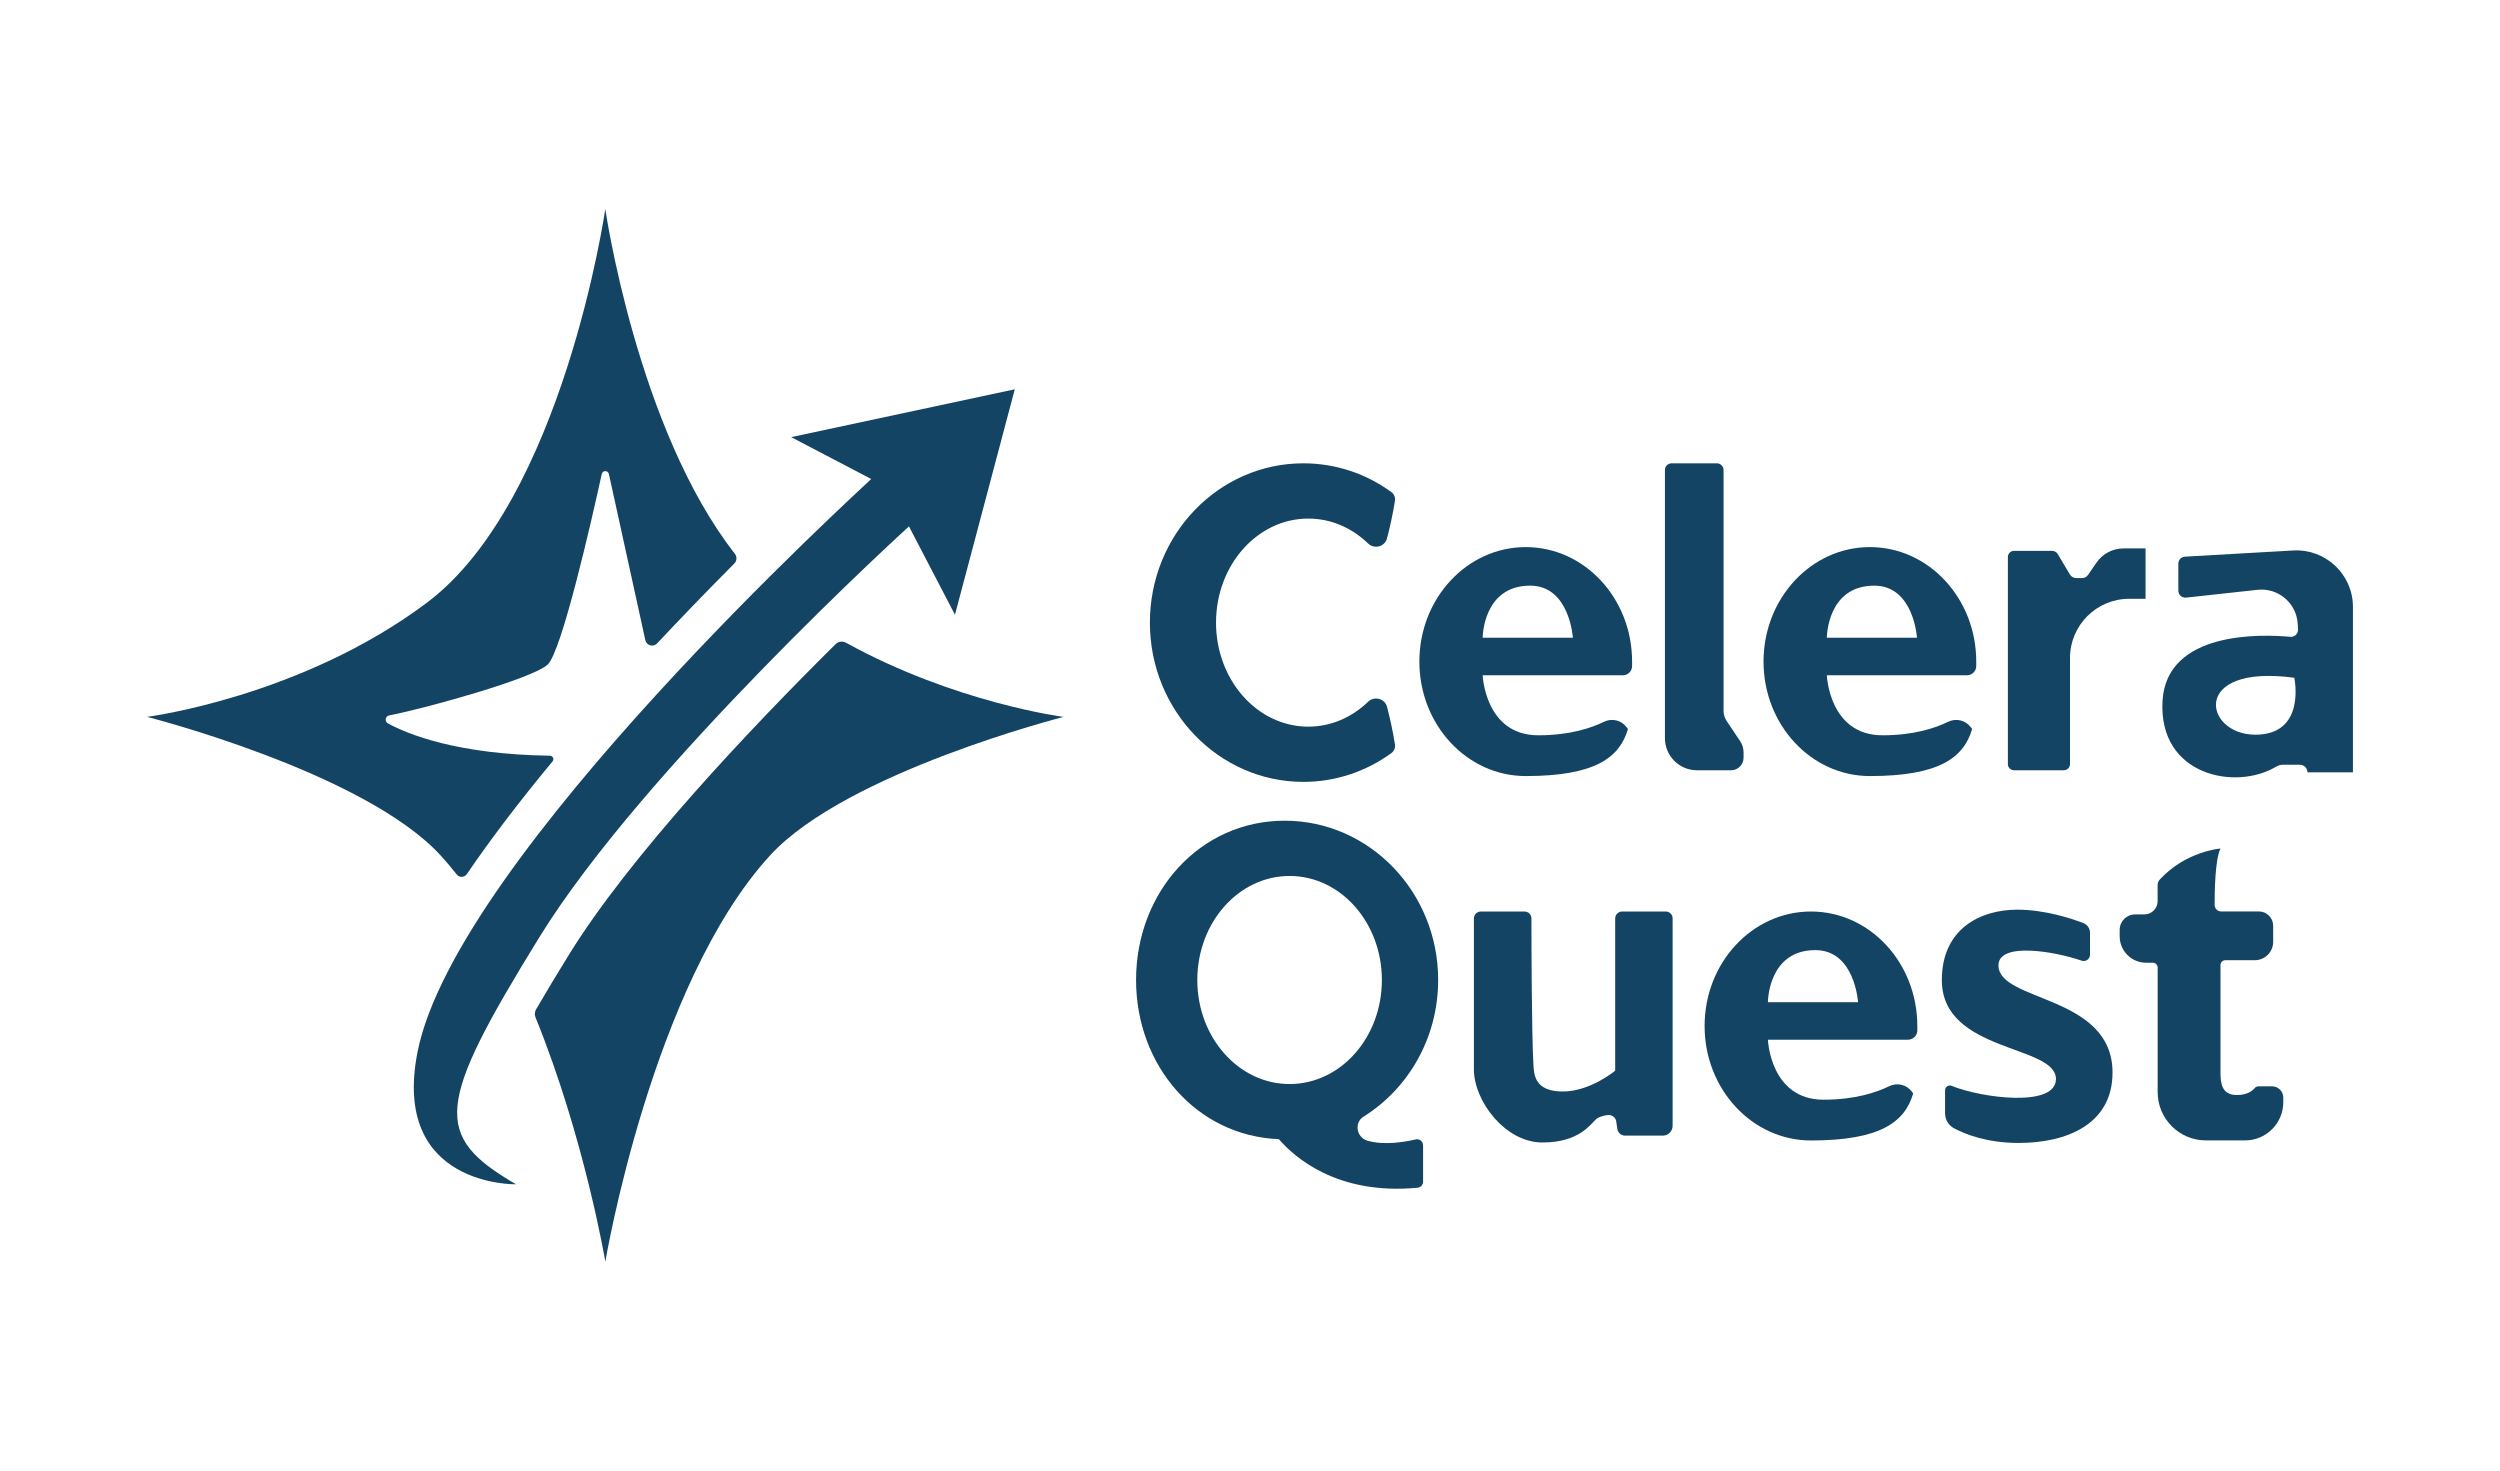 <?xml version="1.0" encoding="utf-8"?>
<!-- Generator: Adobe Illustrator 25.3.1, SVG Export Plug-In . SVG Version: 6.00 Build 0)  -->
<svg version="1.1" xmlns="http://www.w3.org/2000/svg" xmlns:xlink="http://www.w3.org/1999/xlink" x="0px" y="0px"
	 viewBox="0 0 680 400" style="enable-background:new 0 0 680 400;" xml:space="preserve">
<style type="text/css">
	.st0{fill:#FFFFFF;}
	.st1{fill:#144464;}
</style>
<g id="Grid">
</g>
<g id="Fonts">
</g>
<g id="Logo">
	<g>
		<path class="st1" d="M623.75,149.73l-29.45,1.68c-1.01,0.06-1.79,0.89-1.79,1.9v7.35c0,1.13,0.98,2.01,2.11,1.89l19.44-2.12
			c5.63-0.61,10.62,3.63,10.92,9.29l0.08,1.49c0.06,1.17-0.92,2.12-2.08,2.01c-7.81-0.73-33.74-1.68-34.78,17.52
			c-1.09,20.24,19.88,24.38,30.86,17.82c0.57-0.34,1.22-0.55,1.89-0.55h4.61c1.14,0,2.06,0.92,2.06,2.06H640v-44.99
			C640,156.24,632.57,149.23,623.75,149.73z M613.44,199.84c-13.98,0-17.83-19.33,10.61-15.49
			C624.04,184.36,627.42,199.84,613.44,199.84z"/>
		<path class="st1" d="M617.99,295.48h-3.63c-0.44,0-0.86,0.18-1.13,0.52c-0.57,0.7-1.95,1.85-4.82,1.85
			c-4.13,0-4.44-3.25-4.44-6.26v-29.09c0-0.73,0.59-1.32,1.32-1.32h8.01c2.76,0,5-2.24,5-5v-4.38c0-2.15-1.74-3.89-3.89-3.89h-10.27
			c-0.97,0-1.76-0.78-1.76-1.75c-0.01-3.73,0.13-12.38,1.58-15.36c0,0-9.43,0.71-16.52,8.46c-0.37,0.4-0.57,0.95-0.57,1.49v4.37
			c0,1.99-1.61,3.6-3.6,3.6h-2.52c-2.32,0-4.2,1.88-4.2,4.2v1.76c0,3.96,3.21,7.18,7.18,7.18h1.83c0.73,0,1.32,0.59,1.32,1.32v33.87
			c0,7.26,5.88,13.14,13.14,13.14h10.64c5.74,0,10.39-4.65,10.39-10.39v-1.29C621.04,296.85,619.67,295.48,617.99,295.48z"/>
		<path class="st1" d="M146.62,255.06c28.57-46.43,100.62-111.88,100.62-111.88l12.51,24.03l16.27-61.32l-60.82,13.01l21.77,11.39
			c-2.25,2.25-112.88,102.74-123.39,155.8c-7.29,36.77,26.78,36.04,26.78,36.04C117.59,308.88,118.59,300.62,146.62,255.06z"/>
		<path class="st1" d="M119.84,232.67c1.51,1.64,2.97,3.38,4.39,5.19c0.71,0.91,2.1,0.84,2.75-0.11
			c6.46-9.48,14.23-19.7,23.32-30.66c0.5-0.61,0.08-1.53-0.71-1.54c-25.28-0.34-38.73-5.88-44.06-8.77
			c-0.98-0.53-0.75-1.98,0.34-2.19c10.32-2.01,38.94-10.01,43.07-13.8c3.85-3.54,11.96-39.19,14.74-51.87
			c0.23-1.04,1.71-1.03,1.94,0.01l9.91,45.19c0.32,1.48,2.16,1.99,3.2,0.89c6.02-6.43,13.03-13.73,21-21.73
			c0.72-0.72,0.78-1.86,0.15-2.66c-26.55-33.94-35.24-93.78-35.24-93.78s-11.51,79.34-48.56,107.12
			C81.89,189.61,40,194.99,40,194.99S99.07,210.01,119.84,232.67z"/>
		<path class="st1" d="M227.27,175.22c-23.22,23.01-55.94,57.52-72.69,84.74c-3.03,4.93-6.03,9.86-8.77,14.59
			c-0.39,0.67-0.44,1.48-0.14,2.2c13.32,32.78,18.98,66.42,18.98,66.42s12.7-75.46,44.8-110.49c20.77-22.66,79.84-37.68,79.84-37.68
			s-29.47-3.8-59.15-20.16C229.2,174.32,228.03,174.46,227.27,175.22z"/>
		<path class="st1" d="M442.81,198.29l-0.42-0.55c-1.44-1.87-3.99-2.45-6.11-1.41c-3.36,1.65-9.24,3.67-17.85,3.67
			c-14.52,0-15.14-16.32-15.14-16.32h38.11c1.4,0,2.54-1.14,2.53-2.54c0-0.4,0-0.79,0-1.19c0-17.2-12.95-31.14-28.93-31.14
			c-15.98,0-28.93,13.94-28.93,31.14c0,17.2,12.95,31.14,28.93,31.14C433.92,211.09,440.54,206.04,442.81,198.29z M416.2,159.3
			c10.76,0,11.62,14.17,11.62,14.17h-24.53C403.29,173.47,403.29,159.3,416.2,159.3z"/>
		<path class="st1" d="M492.58,247.93c-15.98,0-28.93,13.94-28.93,31.14c0,17.2,12.95,31.14,28.93,31.14
			c18.91,0,25.54-5.04,27.81-12.8l-0.42-0.55c-1.44-1.87-3.99-2.45-6.11-1.41c-3.36,1.65-9.24,3.67-17.85,3.67
			c-14.52,0-15.14-16.32-15.14-16.32h38.11c1.4,0,2.54-1.14,2.53-2.54c0-0.4,0-0.79,0-1.19
			C521.51,261.87,508.56,247.93,492.58,247.93z M480.87,272.6c0,0,0-14.17,12.9-14.17c10.76,0,11.62,14.17,11.62,14.17H480.87z"/>
		<path class="st1" d="M508.61,211.09c18.91,0,25.54-5.04,27.81-12.8l-0.42-0.55c-1.44-1.87-3.99-2.45-6.11-1.41
			c-3.36,1.65-9.24,3.67-17.85,3.67c-14.52,0-15.14-16.32-15.14-16.32h38.11c1.4,0,2.54-1.14,2.53-2.54c0-0.4,0-0.79,0-1.19
			c0-17.2-12.95-31.14-28.93-31.14s-28.93,13.94-28.93,31.14C479.68,197.14,492.63,211.09,508.61,211.09z M509.8,159.3
			c10.76,0,11.62,14.17,11.62,14.17H496.9C496.9,173.47,496.9,159.3,509.8,159.3z"/>
		<path class="st1" d="M354.52,212.67c8.91,0,17.17-2.9,23.95-7.84c0.73-0.53,1.1-1.43,0.96-2.32c-0.54-3.53-1.35-7.12-2.15-10.21
			c-0.6-2.31-3.44-3.07-5.16-1.42c-4.38,4.21-10.05,6.77-16.26,6.77c-13.86,0-25.1-12.67-25.1-28.3c0-15.63,11.24-28.3,25.1-28.3
			c6.21,0,11.88,2.55,16.26,6.77c1.72,1.65,4.56,0.89,5.16-1.42c0.8-3.09,1.61-6.69,2.15-10.22c0.13-0.89-0.23-1.79-0.96-2.32
			c-6.78-4.94-15.04-7.84-23.95-7.84c-23.06,0-41.75,19.4-41.75,43.33C312.77,193.27,331.46,212.67,354.52,212.67z"/>
		<path class="st1" d="M474.25,206.09v-1.45c0-1.07-0.32-2.12-0.91-3.01l-3.69-5.51c-0.55-0.82-0.84-1.78-0.84-2.76v-65.51
			c0-1.01-0.82-1.83-1.83-1.83h-12.29c-1.01,0-1.83,0.82-1.83,1.83v72.94c0,4.82,3.91,8.73,8.73,8.73h9.26
			C472.72,209.51,474.25,207.98,474.25,206.09z"/>
		<path class="st1" d="M547.83,209.51h13.53c0.93,0,1.68-0.75,1.68-1.68v-28.86c0-8.89,7.21-16.1,16.1-16.1h4.45v-13.7h-5.99
			c-2.95,0-5.7,1.45-7.37,3.88l-2.26,3.3c-0.38,0.56-1.02,0.89-1.7,0.89h-1.5c-0.72,0-1.4-0.38-1.77-1l-3.29-5.53
			c-0.33-0.55-0.92-0.88-1.56-0.88h-10.33c-0.93,0-1.68,0.75-1.68,1.68v56.33C546.14,208.76,546.9,209.51,547.83,209.51z"/>
		<path class="st1" d="M370.92,303.7c12.13-7.58,20.26-21.37,20.26-37.14c0-23.93-18.69-43.33-41.75-43.33
			c-23.06,0-40.42,19.4-40.42,43.33c0,23.38,16.51,42.42,38.84,43.29c4.08,4.75,15.75,15.32,37.74,13.21
			c0.84-0.08,1.49-0.8,1.49-1.65v-9.88c0-1.06-0.99-1.85-2.02-1.61c-2.95,0.7-8.57,1.67-13.1,0.35
			C368.93,309.39,368.25,305.36,370.92,303.7z M350.77,294.86c-13.86,0-25.1-12.67-25.1-28.3c0-15.63,11.24-28.3,25.1-28.3
			c13.86,0,25.1,12.67,25.1,28.3C375.88,282.19,364.64,294.86,350.77,294.86z"/>
		<path class="st1" d="M453.08,247.93h-11.85c-1.05,0-1.9,0.85-1.9,1.9v41.4c0,0-6.76,5.66-14.27,5.66c-7.76,0-7.83-4.75-7.98-7.51
			c-0.47-8.91-0.53-32.68-0.53-39.56c0-1.05-0.85-1.89-1.9-1.89h-11.85c-1.05,0-1.9,0.85-1.9,1.9v41.03c0,8.63,8.51,19.9,18.65,19.9
			s13.14-5.13,14.64-6.38c0.73-0.61,1.97-0.92,3.05-1.08c1.13-0.17,2.19,0.59,2.37,1.72l0.31,2.07c0.16,1.03,1.05,1.8,2.09,1.8
			h10.27c1.48,0,2.67-1.2,2.67-2.67v-56.38C454.98,248.78,454.13,247.93,453.08,247.93z"/>
		<path class="st1" d="M543.58,262.57c0-6.38,15.13-3.85,22.62-1.27c1.12,0.39,2.28-0.43,2.28-1.61v-5.98
			c0-1.18-0.72-2.22-1.82-2.64c-3.26-1.25-10.47-3.64-17.96-3.64c-10.14,0-20.52,5.26-20.52,19.15c0,19.77,31.04,17.52,31.04,26.91
			c0,7.84-20.28,5.17-28.37,1.86c-0.86-0.35-1.79,0.28-1.79,1.21v6.28c0,1.71,0.94,3.26,2.45,4.06c3.07,1.63,8.98,3.98,17.57,3.98
			c13.14,0,25.53-5.13,25.53-19.15C574.61,270.51,543.58,272.6,543.58,262.57z"/>
	</g>
</g>
</svg>
